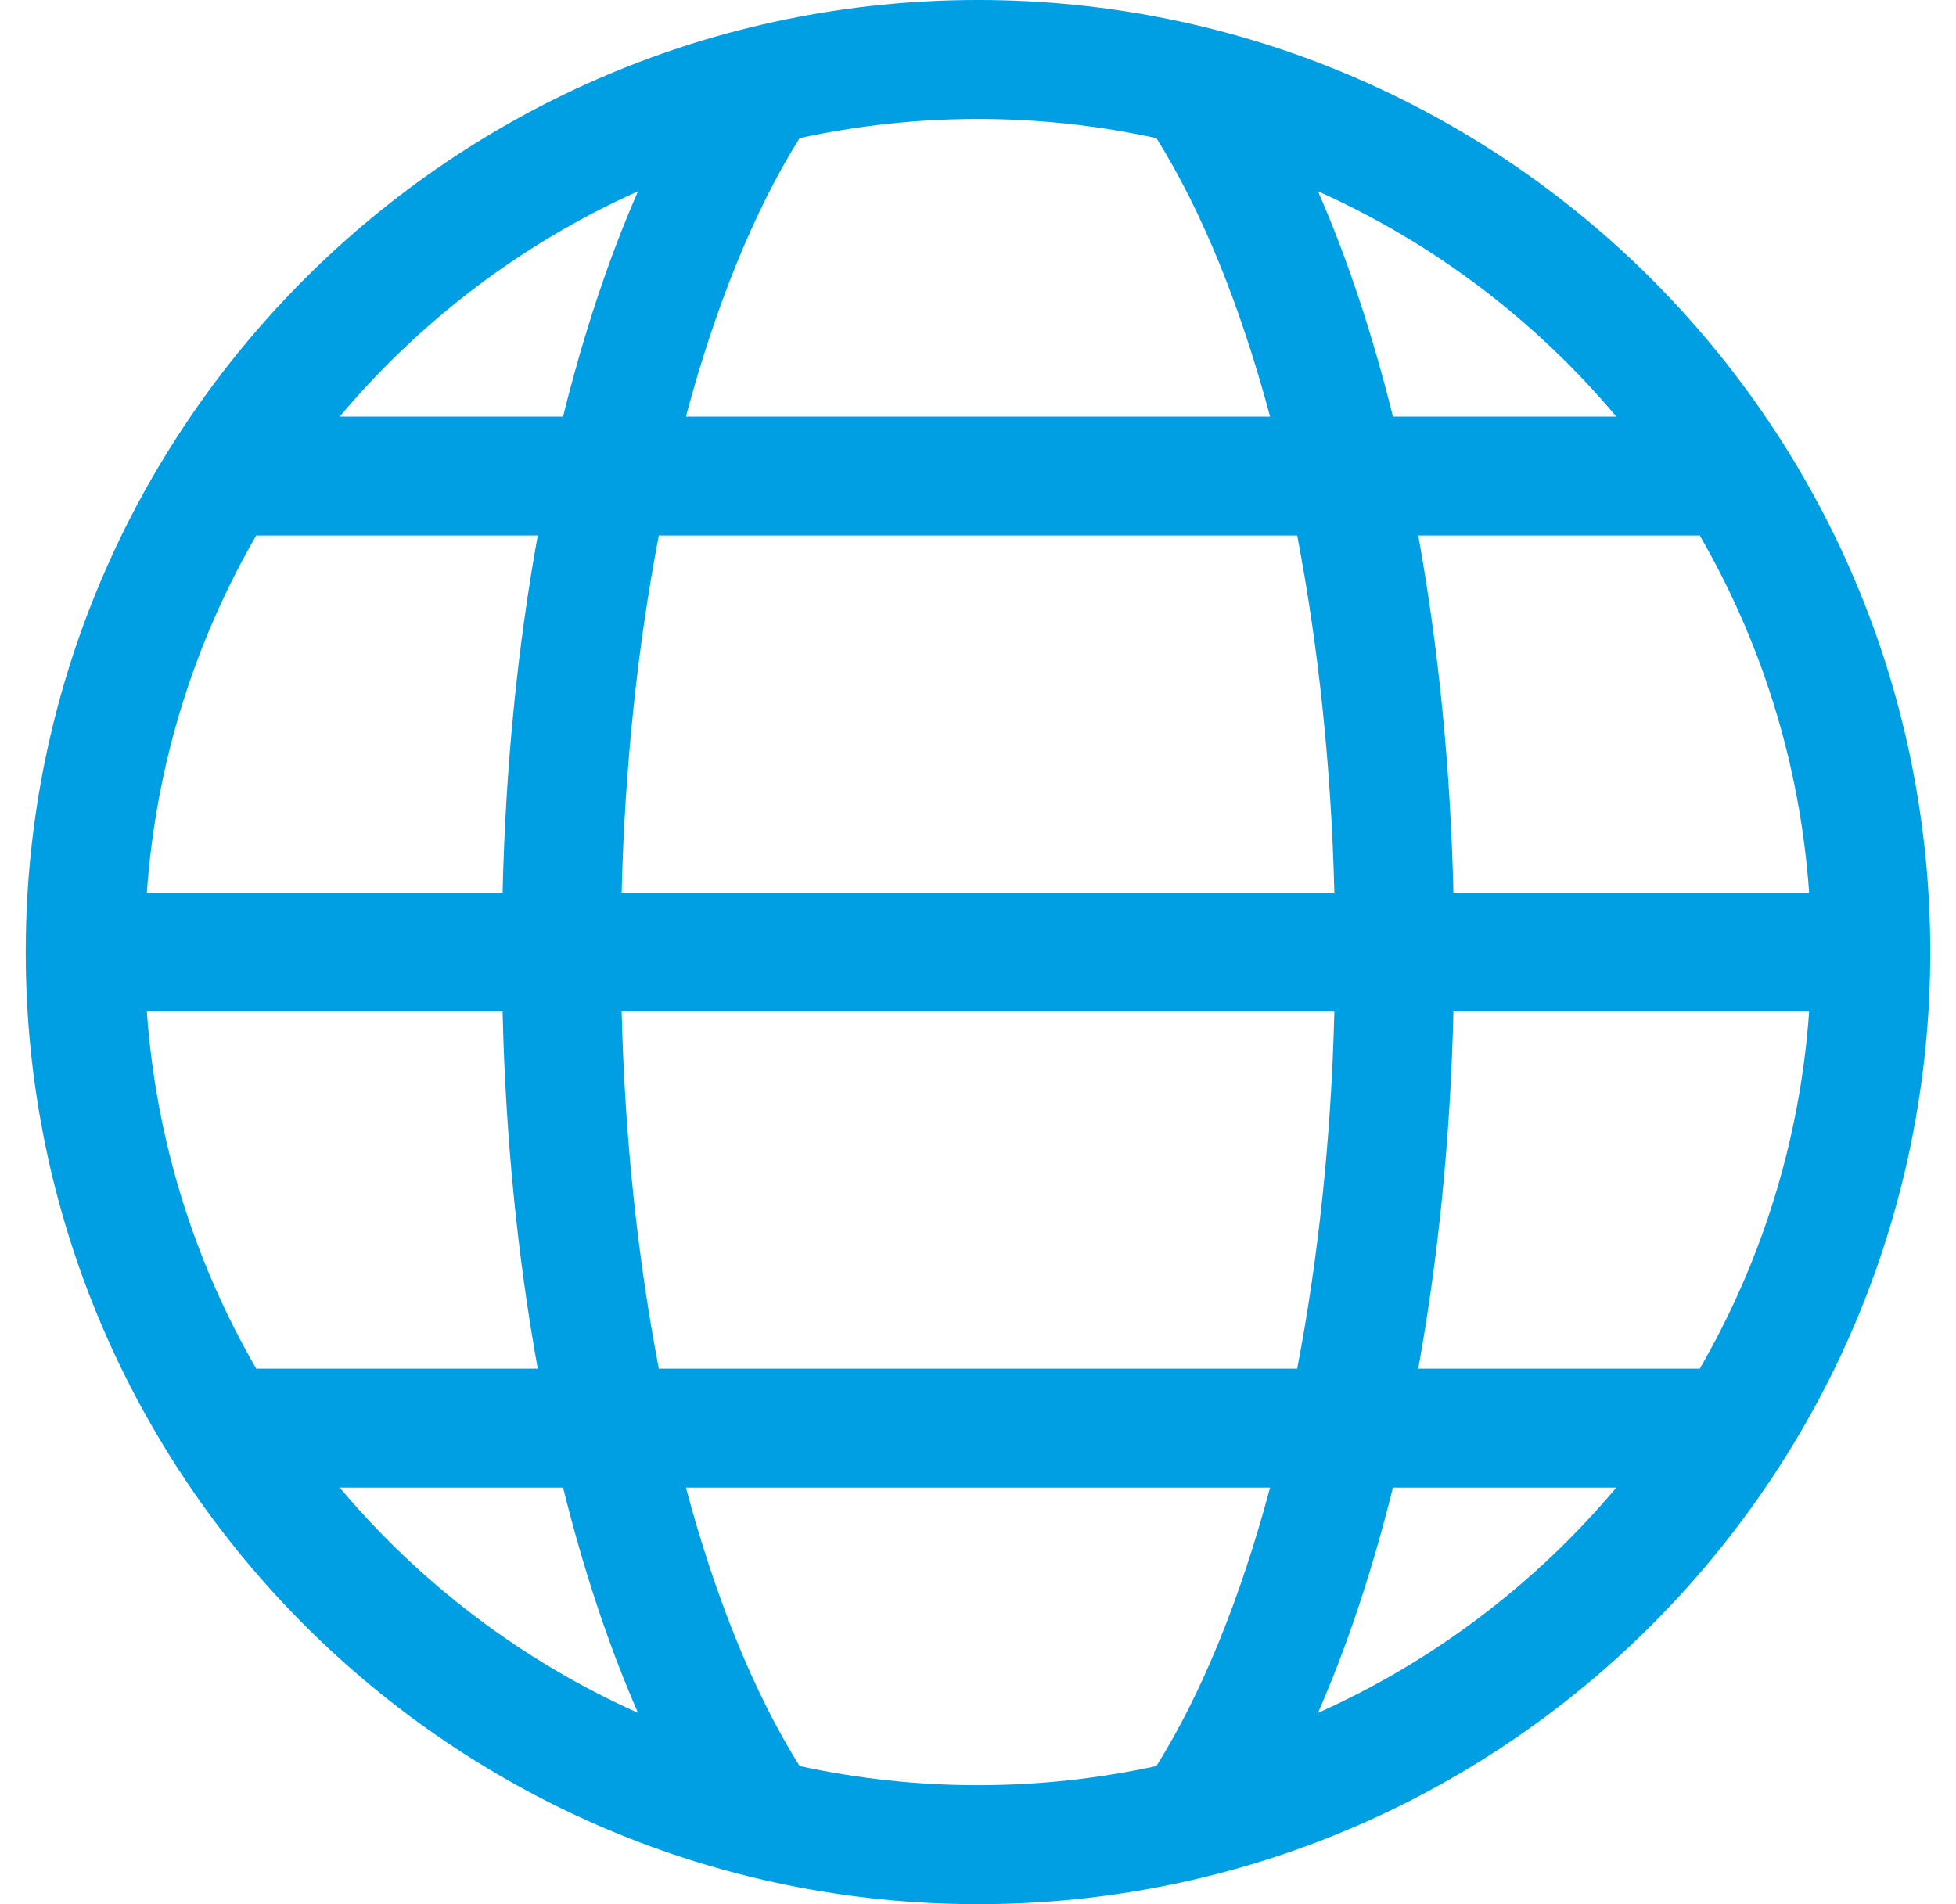 <svg width="38" height="37" viewBox="0 0 38 37" fill="none" xmlns="http://www.w3.org/2000/svg">
<path fill-rule="evenodd" clip-rule="evenodd" d="M19 0C29.217 0 37.5 8.283 37.5 18.5C37.5 28.717 29.217 37 19 37C8.783 37 0.5 28.717 0.5 18.5C0.5 8.283 8.783 0 19 0ZM25.605 3.717C27.855 4.724 29.834 6.23 31.4 8.094H27.061C26.664 6.493 26.175 5.019 25.605 3.717ZM22.466 2.684C21.349 2.441 20.189 2.312 19 2.312C17.811 2.312 16.651 2.441 15.534 2.684C14.65 4.096 13.9 5.945 13.326 8.094H24.674C24.1 5.945 23.35 4.096 22.466 2.684ZM25.201 10.406H12.799C12.389 12.544 12.137 14.893 12.077 17.344H25.923C25.863 14.893 25.611 12.544 25.201 10.406ZM25.923 19.656H12.077C12.137 22.107 12.389 24.456 12.799 26.594H25.201C25.611 24.456 25.863 22.107 25.923 19.656ZM27.553 26.594C27.945 24.426 28.18 22.084 28.236 19.656H35.147C34.969 22.171 34.218 24.527 33.022 26.594H27.553ZM24.674 28.906H13.326C13.9 31.055 14.65 32.904 15.534 34.316C16.651 34.559 17.811 34.688 19 34.688C20.189 34.688 21.349 34.559 22.466 34.316C23.35 32.904 24.1 31.055 24.674 28.906ZM25.605 33.283C26.175 31.98 26.664 30.507 27.061 28.906H31.4C29.834 30.77 27.855 32.276 25.605 33.283ZM28.236 17.344C28.18 14.916 27.945 12.574 27.553 10.406H33.022C34.218 12.473 34.969 14.829 35.147 17.344H28.236ZM12.395 3.717C11.825 5.019 11.336 6.493 10.939 8.094H6.6C8.166 6.23 10.145 4.724 12.395 3.717ZM10.447 10.406H4.978C3.782 12.473 3.031 14.829 2.853 17.344H9.764C9.82 14.916 10.055 12.574 10.447 10.406ZM10.447 26.594C10.055 24.426 9.82 22.084 9.764 19.656H2.853C3.031 22.171 3.782 24.527 4.978 26.594H10.447ZM6.6 28.906H10.939C11.336 30.507 11.825 31.98 12.395 33.283C10.145 32.276 8.166 30.77 6.6 28.906Z" fill="#009EE3"/>
</svg>
